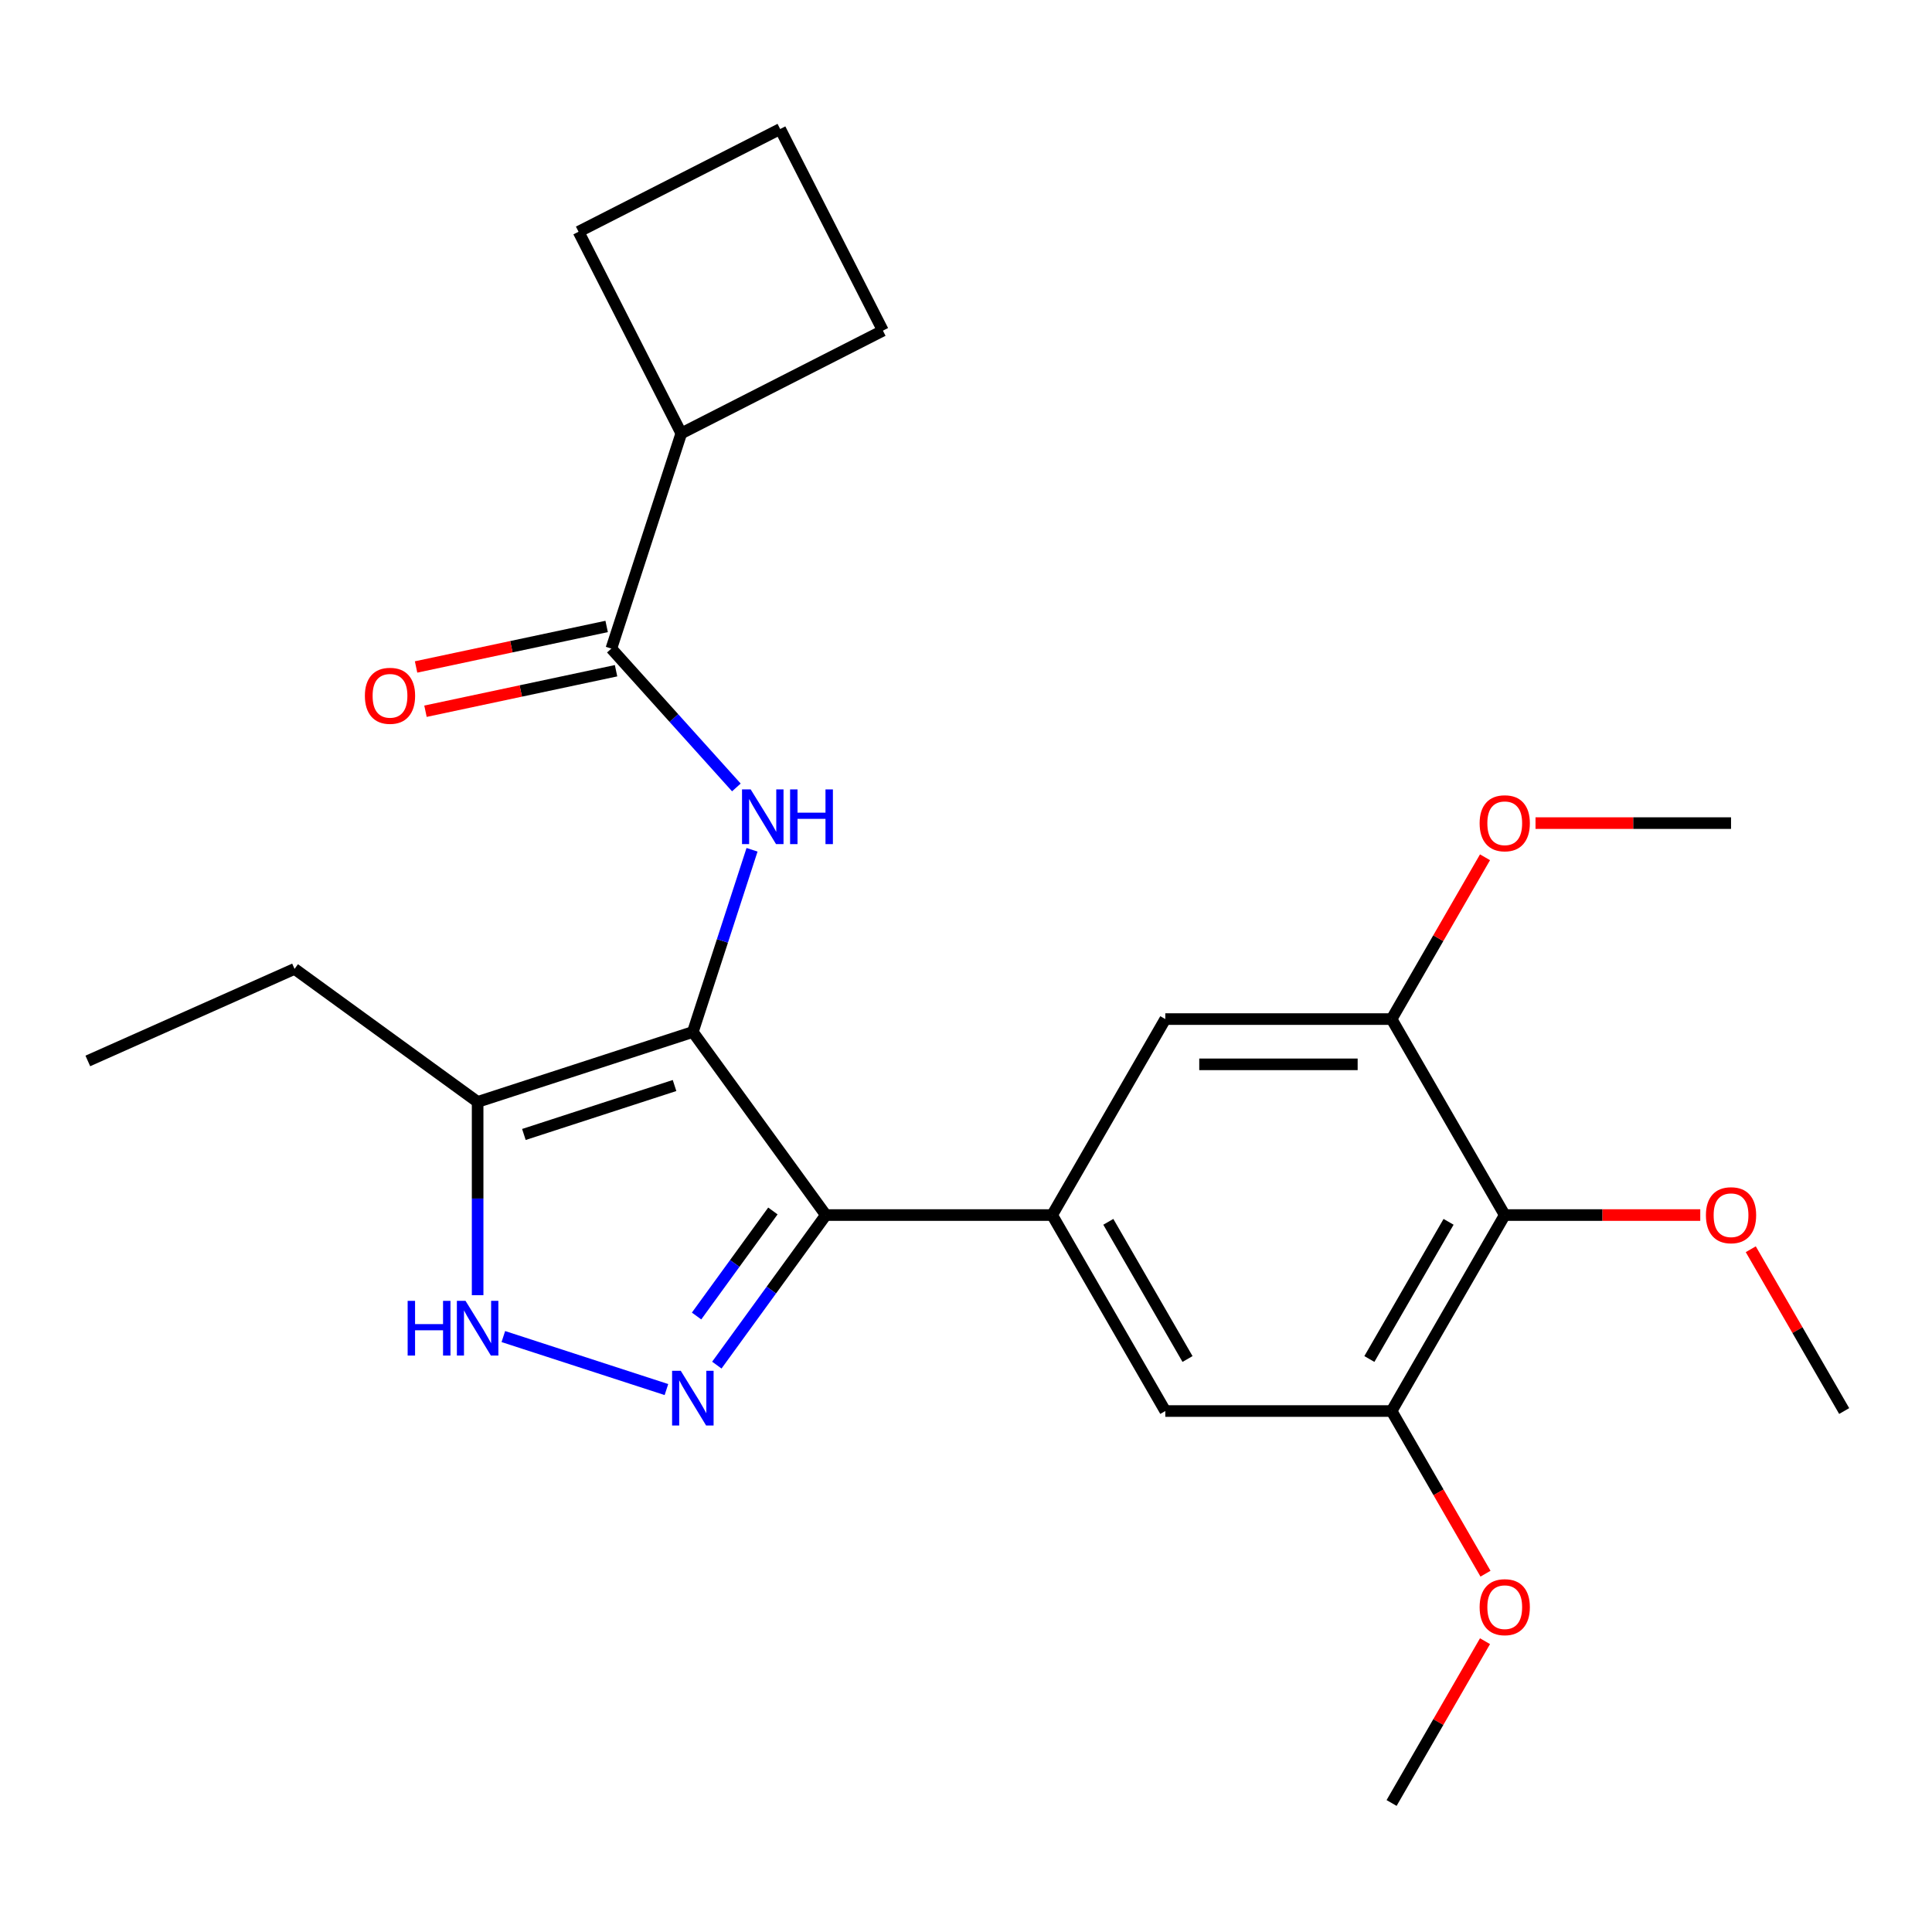 <?xml version='1.0' encoding='iso-8859-1'?>
<svg version='1.1' baseProfile='full'
              xmlns='http://www.w3.org/2000/svg'
                      xmlns:rdkit='http://www.rdkit.org/xml'
                      xmlns:xlink='http://www.w3.org/1999/xlink'
                  xml:space='preserve'
width='1000px' height='1000px' viewBox='0 0 1000 1000'>
<!-- END OF HEADER -->
<rect style='opacity:1.0;fill:#FFFFFF;stroke:none' width='1000' height='1000' x='0' y='0'> </rect>
<path class='bond-0' d='M 358.615,534.153 L 427.462,628.913' style='fill:none;fill-rule:evenodd;stroke:#000000;stroke-width:6px;stroke-linecap:butt;stroke-linejoin:miter;stroke-opacity:1' />
<path class='bond-2' d='M 358.615,534.153 L 373.936,486.998' style='fill:none;fill-rule:evenodd;stroke:#000000;stroke-width:6px;stroke-linecap:butt;stroke-linejoin:miter;stroke-opacity:1' />
<path class='bond-2' d='M 373.936,486.998 L 389.257,439.844' style='fill:none;fill-rule:evenodd;stroke:#0000FF;stroke-width:6px;stroke-linecap:butt;stroke-linejoin:miter;stroke-opacity:1' />
<path class='bond-5' d='M 358.615,534.153 L 247.218,570.348' style='fill:none;fill-rule:evenodd;stroke:#000000;stroke-width:6px;stroke-linecap:butt;stroke-linejoin:miter;stroke-opacity:1' />
<path class='bond-5' d='M 349.144,561.861 L 271.166,587.198' style='fill:none;fill-rule:evenodd;stroke:#000000;stroke-width:6px;stroke-linecap:butt;stroke-linejoin:miter;stroke-opacity:1' />
<path class='bond-1' d='M 427.462,628.913 L 399.246,667.749' style='fill:none;fill-rule:evenodd;stroke:#000000;stroke-width:6px;stroke-linecap:butt;stroke-linejoin:miter;stroke-opacity:1' />
<path class='bond-1' d='M 399.246,667.749 L 371.03,706.584' style='fill:none;fill-rule:evenodd;stroke:#0000FF;stroke-width:6px;stroke-linecap:butt;stroke-linejoin:miter;stroke-opacity:1' />
<path class='bond-1' d='M 400.045,626.794 L 380.294,653.979' style='fill:none;fill-rule:evenodd;stroke:#000000;stroke-width:6px;stroke-linecap:butt;stroke-linejoin:miter;stroke-opacity:1' />
<path class='bond-1' d='M 380.294,653.979 L 360.543,681.164' style='fill:none;fill-rule:evenodd;stroke:#0000FF;stroke-width:6px;stroke-linecap:butt;stroke-linejoin:miter;stroke-opacity:1' />
<path class='bond-4' d='M 427.462,628.913 L 544.592,628.913' style='fill:none;fill-rule:evenodd;stroke:#000000;stroke-width:6px;stroke-linecap:butt;stroke-linejoin:miter;stroke-opacity:1' />
<path class='bond-25' d='M 344.946,719.232 L 260.527,691.802' style='fill:none;fill-rule:evenodd;stroke:#0000FF;stroke-width:6px;stroke-linecap:butt;stroke-linejoin:miter;stroke-opacity:1' />
<path class='bond-6' d='M 381.142,407.576 L 348.788,371.644' style='fill:none;fill-rule:evenodd;stroke:#0000FF;stroke-width:6px;stroke-linecap:butt;stroke-linejoin:miter;stroke-opacity:1' />
<path class='bond-6' d='M 348.788,371.644 L 316.435,335.711' style='fill:none;fill-rule:evenodd;stroke:#000000;stroke-width:6px;stroke-linecap:butt;stroke-linejoin:miter;stroke-opacity:1' />
<path class='bond-3' d='M 247.218,670.389 L 247.218,620.369' style='fill:none;fill-rule:evenodd;stroke:#0000FF;stroke-width:6px;stroke-linecap:butt;stroke-linejoin:miter;stroke-opacity:1' />
<path class='bond-3' d='M 247.218,620.369 L 247.218,570.348' style='fill:none;fill-rule:evenodd;stroke:#000000;stroke-width:6px;stroke-linecap:butt;stroke-linejoin:miter;stroke-opacity:1' />
<path class='bond-10' d='M 544.592,628.913 L 603.156,527.475' style='fill:none;fill-rule:evenodd;stroke:#000000;stroke-width:6px;stroke-linecap:butt;stroke-linejoin:miter;stroke-opacity:1' />
<path class='bond-11' d='M 544.592,628.913 L 603.156,730.35' style='fill:none;fill-rule:evenodd;stroke:#000000;stroke-width:6px;stroke-linecap:butt;stroke-linejoin:miter;stroke-opacity:1' />
<path class='bond-11' d='M 573.664,632.415 L 614.659,703.421' style='fill:none;fill-rule:evenodd;stroke:#000000;stroke-width:6px;stroke-linecap:butt;stroke-linejoin:miter;stroke-opacity:1' />
<path class='bond-17' d='M 247.218,570.348 L 152.458,501.501' style='fill:none;fill-rule:evenodd;stroke:#000000;stroke-width:6px;stroke-linecap:butt;stroke-linejoin:miter;stroke-opacity:1' />
<path class='bond-12' d='M 313.999,324.254 L 264.679,334.738' style='fill:none;fill-rule:evenodd;stroke:#000000;stroke-width:6px;stroke-linecap:butt;stroke-linejoin:miter;stroke-opacity:1' />
<path class='bond-12' d='M 264.679,334.738 L 215.358,345.221' style='fill:none;fill-rule:evenodd;stroke:#FF0000;stroke-width:6px;stroke-linecap:butt;stroke-linejoin:miter;stroke-opacity:1' />
<path class='bond-12' d='M 318.87,347.169 L 269.549,357.652' style='fill:none;fill-rule:evenodd;stroke:#000000;stroke-width:6px;stroke-linecap:butt;stroke-linejoin:miter;stroke-opacity:1' />
<path class='bond-12' d='M 269.549,357.652 L 220.228,368.135' style='fill:none;fill-rule:evenodd;stroke:#FF0000;stroke-width:6px;stroke-linecap:butt;stroke-linejoin:miter;stroke-opacity:1' />
<path class='bond-13' d='M 316.435,335.711 L 352.63,224.315' style='fill:none;fill-rule:evenodd;stroke:#000000;stroke-width:6px;stroke-linecap:butt;stroke-linejoin:miter;stroke-opacity:1' />
<path class='bond-7' d='M 778.851,628.913 L 720.286,730.35' style='fill:none;fill-rule:evenodd;stroke:#000000;stroke-width:6px;stroke-linecap:butt;stroke-linejoin:miter;stroke-opacity:1' />
<path class='bond-7' d='M 749.779,632.415 L 708.783,703.421' style='fill:none;fill-rule:evenodd;stroke:#000000;stroke-width:6px;stroke-linecap:butt;stroke-linejoin:miter;stroke-opacity:1' />
<path class='bond-14' d='M 778.851,628.913 L 829.452,628.913' style='fill:none;fill-rule:evenodd;stroke:#000000;stroke-width:6px;stroke-linecap:butt;stroke-linejoin:miter;stroke-opacity:1' />
<path class='bond-14' d='M 829.452,628.913 L 880.052,628.913' style='fill:none;fill-rule:evenodd;stroke:#FF0000;stroke-width:6px;stroke-linecap:butt;stroke-linejoin:miter;stroke-opacity:1' />
<path class='bond-27' d='M 778.851,628.913 L 720.286,527.475' style='fill:none;fill-rule:evenodd;stroke:#000000;stroke-width:6px;stroke-linecap:butt;stroke-linejoin:miter;stroke-opacity:1' />
<path class='bond-8' d='M 720.286,527.475 L 603.156,527.475' style='fill:none;fill-rule:evenodd;stroke:#000000;stroke-width:6px;stroke-linecap:butt;stroke-linejoin:miter;stroke-opacity:1' />
<path class='bond-8' d='M 702.717,550.901 L 620.726,550.901' style='fill:none;fill-rule:evenodd;stroke:#000000;stroke-width:6px;stroke-linecap:butt;stroke-linejoin:miter;stroke-opacity:1' />
<path class='bond-16' d='M 720.286,527.475 L 744.462,485.601' style='fill:none;fill-rule:evenodd;stroke:#000000;stroke-width:6px;stroke-linecap:butt;stroke-linejoin:miter;stroke-opacity:1' />
<path class='bond-16' d='M 744.462,485.601 L 768.639,443.726' style='fill:none;fill-rule:evenodd;stroke:#FF0000;stroke-width:6px;stroke-linecap:butt;stroke-linejoin:miter;stroke-opacity:1' />
<path class='bond-9' d='M 720.286,730.35 L 603.156,730.35' style='fill:none;fill-rule:evenodd;stroke:#000000;stroke-width:6px;stroke-linecap:butt;stroke-linejoin:miter;stroke-opacity:1' />
<path class='bond-15' d='M 720.286,730.35 L 744.589,772.445' style='fill:none;fill-rule:evenodd;stroke:#000000;stroke-width:6px;stroke-linecap:butt;stroke-linejoin:miter;stroke-opacity:1' />
<path class='bond-15' d='M 744.589,772.445 L 768.893,814.539' style='fill:none;fill-rule:evenodd;stroke:#FF0000;stroke-width:6px;stroke-linecap:butt;stroke-linejoin:miter;stroke-opacity:1' />
<path class='bond-19' d='M 352.63,224.315 L 299.454,119.951' style='fill:none;fill-rule:evenodd;stroke:#000000;stroke-width:6px;stroke-linecap:butt;stroke-linejoin:miter;stroke-opacity:1' />
<path class='bond-20' d='M 352.63,224.315 L 456.993,171.139' style='fill:none;fill-rule:evenodd;stroke:#000000;stroke-width:6px;stroke-linecap:butt;stroke-linejoin:miter;stroke-opacity:1' />
<path class='bond-21' d='M 906.193,646.601 L 930.369,688.475' style='fill:none;fill-rule:evenodd;stroke:#FF0000;stroke-width:6px;stroke-linecap:butt;stroke-linejoin:miter;stroke-opacity:1' />
<path class='bond-21' d='M 930.369,688.475 L 954.545,730.35' style='fill:none;fill-rule:evenodd;stroke:#000000;stroke-width:6px;stroke-linecap:butt;stroke-linejoin:miter;stroke-opacity:1' />
<path class='bond-23' d='M 768.639,849.476 L 744.462,891.35' style='fill:none;fill-rule:evenodd;stroke:#FF0000;stroke-width:6px;stroke-linecap:butt;stroke-linejoin:miter;stroke-opacity:1' />
<path class='bond-23' d='M 744.462,891.35 L 720.286,933.225' style='fill:none;fill-rule:evenodd;stroke:#000000;stroke-width:6px;stroke-linecap:butt;stroke-linejoin:miter;stroke-opacity:1' />
<path class='bond-22' d='M 794.779,426.038 L 845.38,426.038' style='fill:none;fill-rule:evenodd;stroke:#FF0000;stroke-width:6px;stroke-linecap:butt;stroke-linejoin:miter;stroke-opacity:1' />
<path class='bond-22' d='M 845.38,426.038 L 895.981,426.038' style='fill:none;fill-rule:evenodd;stroke:#000000;stroke-width:6px;stroke-linecap:butt;stroke-linejoin:miter;stroke-opacity:1' />
<path class='bond-24' d='M 152.458,501.501 L 45.455,549.142' style='fill:none;fill-rule:evenodd;stroke:#000000;stroke-width:6px;stroke-linecap:butt;stroke-linejoin:miter;stroke-opacity:1' />
<path class='bond-18' d='M 403.817,66.775 L 456.993,171.139' style='fill:none;fill-rule:evenodd;stroke:#000000;stroke-width:6px;stroke-linecap:butt;stroke-linejoin:miter;stroke-opacity:1' />
<path class='bond-26' d='M 403.817,66.775 L 299.454,119.951' style='fill:none;fill-rule:evenodd;stroke:#000000;stroke-width:6px;stroke-linecap:butt;stroke-linejoin:miter;stroke-opacity:1' />
<path  class='atom-2' d='M 352.355 709.513
L 361.635 724.513
Q 362.555 725.993, 364.035 728.673
Q 365.515 731.353, 365.595 731.513
L 365.595 709.513
L 369.355 709.513
L 369.355 737.833
L 365.475 737.833
L 355.515 721.433
Q 354.355 719.513, 353.115 717.313
Q 351.915 715.113, 351.555 714.433
L 351.555 737.833
L 347.875 737.833
L 347.875 709.513
L 352.355 709.513
' fill='#0000FF'/>
<path  class='atom-3' d='M 388.55 408.596
L 397.83 423.596
Q 398.75 425.076, 400.23 427.756
Q 401.71 430.436, 401.79 430.596
L 401.79 408.596
L 405.55 408.596
L 405.55 436.916
L 401.67 436.916
L 391.71 420.516
Q 390.55 418.596, 389.31 416.396
Q 388.11 414.196, 387.75 413.516
L 387.75 436.916
L 384.07 436.916
L 384.07 408.596
L 388.55 408.596
' fill='#0000FF'/>
<path  class='atom-3' d='M 408.95 408.596
L 412.79 408.596
L 412.79 420.636
L 427.27 420.636
L 427.27 408.596
L 431.11 408.596
L 431.11 436.916
L 427.27 436.916
L 427.27 423.836
L 412.79 423.836
L 412.79 436.916
L 408.95 436.916
L 408.95 408.596
' fill='#0000FF'/>
<path  class='atom-4' d='M 210.998 673.318
L 214.838 673.318
L 214.838 685.358
L 229.318 685.358
L 229.318 673.318
L 233.158 673.318
L 233.158 701.638
L 229.318 701.638
L 229.318 688.558
L 214.838 688.558
L 214.838 701.638
L 210.998 701.638
L 210.998 673.318
' fill='#0000FF'/>
<path  class='atom-4' d='M 240.958 673.318
L 250.238 688.318
Q 251.158 689.798, 252.638 692.478
Q 254.118 695.158, 254.198 695.318
L 254.198 673.318
L 257.958 673.318
L 257.958 701.638
L 254.078 701.638
L 244.118 685.238
Q 242.958 683.318, 241.718 681.118
Q 240.518 678.918, 240.158 678.238
L 240.158 701.638
L 236.478 701.638
L 236.478 673.318
L 240.958 673.318
' fill='#0000FF'/>
<path  class='atom-13' d='M 188.865 360.144
Q 188.865 353.344, 192.225 349.544
Q 195.585 345.744, 201.865 345.744
Q 208.145 345.744, 211.505 349.544
Q 214.865 353.344, 214.865 360.144
Q 214.865 367.024, 211.465 370.944
Q 208.065 374.824, 201.865 374.824
Q 195.625 374.824, 192.225 370.944
Q 188.865 367.064, 188.865 360.144
M 201.865 371.624
Q 206.185 371.624, 208.505 368.744
Q 210.865 365.824, 210.865 360.144
Q 210.865 354.584, 208.505 351.784
Q 206.185 348.944, 201.865 348.944
Q 197.545 348.944, 195.185 351.744
Q 192.865 354.544, 192.865 360.144
Q 192.865 365.864, 195.185 368.744
Q 197.545 371.624, 201.865 371.624
' fill='#FF0000'/>
<path  class='atom-15' d='M 882.981 628.993
Q 882.981 622.193, 886.341 618.393
Q 889.701 614.593, 895.981 614.593
Q 902.261 614.593, 905.621 618.393
Q 908.981 622.193, 908.981 628.993
Q 908.981 635.873, 905.581 639.793
Q 902.181 643.673, 895.981 643.673
Q 889.741 643.673, 886.341 639.793
Q 882.981 635.913, 882.981 628.993
M 895.981 640.473
Q 900.301 640.473, 902.621 637.593
Q 904.981 634.673, 904.981 628.993
Q 904.981 623.433, 902.621 620.633
Q 900.301 617.793, 895.981 617.793
Q 891.661 617.793, 889.301 620.593
Q 886.981 623.393, 886.981 628.993
Q 886.981 634.713, 889.301 637.593
Q 891.661 640.473, 895.981 640.473
' fill='#FF0000'/>
<path  class='atom-16' d='M 765.851 831.867
Q 765.851 825.067, 769.211 821.267
Q 772.571 817.467, 778.851 817.467
Q 785.131 817.467, 788.491 821.267
Q 791.851 825.067, 791.851 831.867
Q 791.851 838.747, 788.451 842.667
Q 785.051 846.547, 778.851 846.547
Q 772.611 846.547, 769.211 842.667
Q 765.851 838.787, 765.851 831.867
M 778.851 843.347
Q 783.171 843.347, 785.491 840.467
Q 787.851 837.547, 787.851 831.867
Q 787.851 826.307, 785.491 823.507
Q 783.171 820.667, 778.851 820.667
Q 774.531 820.667, 772.171 823.467
Q 769.851 826.267, 769.851 831.867
Q 769.851 837.587, 772.171 840.467
Q 774.531 843.347, 778.851 843.347
' fill='#FF0000'/>
<path  class='atom-17' d='M 765.851 426.118
Q 765.851 419.318, 769.211 415.518
Q 772.571 411.718, 778.851 411.718
Q 785.131 411.718, 788.491 415.518
Q 791.851 419.318, 791.851 426.118
Q 791.851 432.998, 788.451 436.918
Q 785.051 440.798, 778.851 440.798
Q 772.611 440.798, 769.211 436.918
Q 765.851 433.038, 765.851 426.118
M 778.851 437.598
Q 783.171 437.598, 785.491 434.718
Q 787.851 431.798, 787.851 426.118
Q 787.851 420.558, 785.491 417.758
Q 783.171 414.918, 778.851 414.918
Q 774.531 414.918, 772.171 417.718
Q 769.851 420.518, 769.851 426.118
Q 769.851 431.838, 772.171 434.718
Q 774.531 437.598, 778.851 437.598
' fill='#FF0000'/>
</svg>
